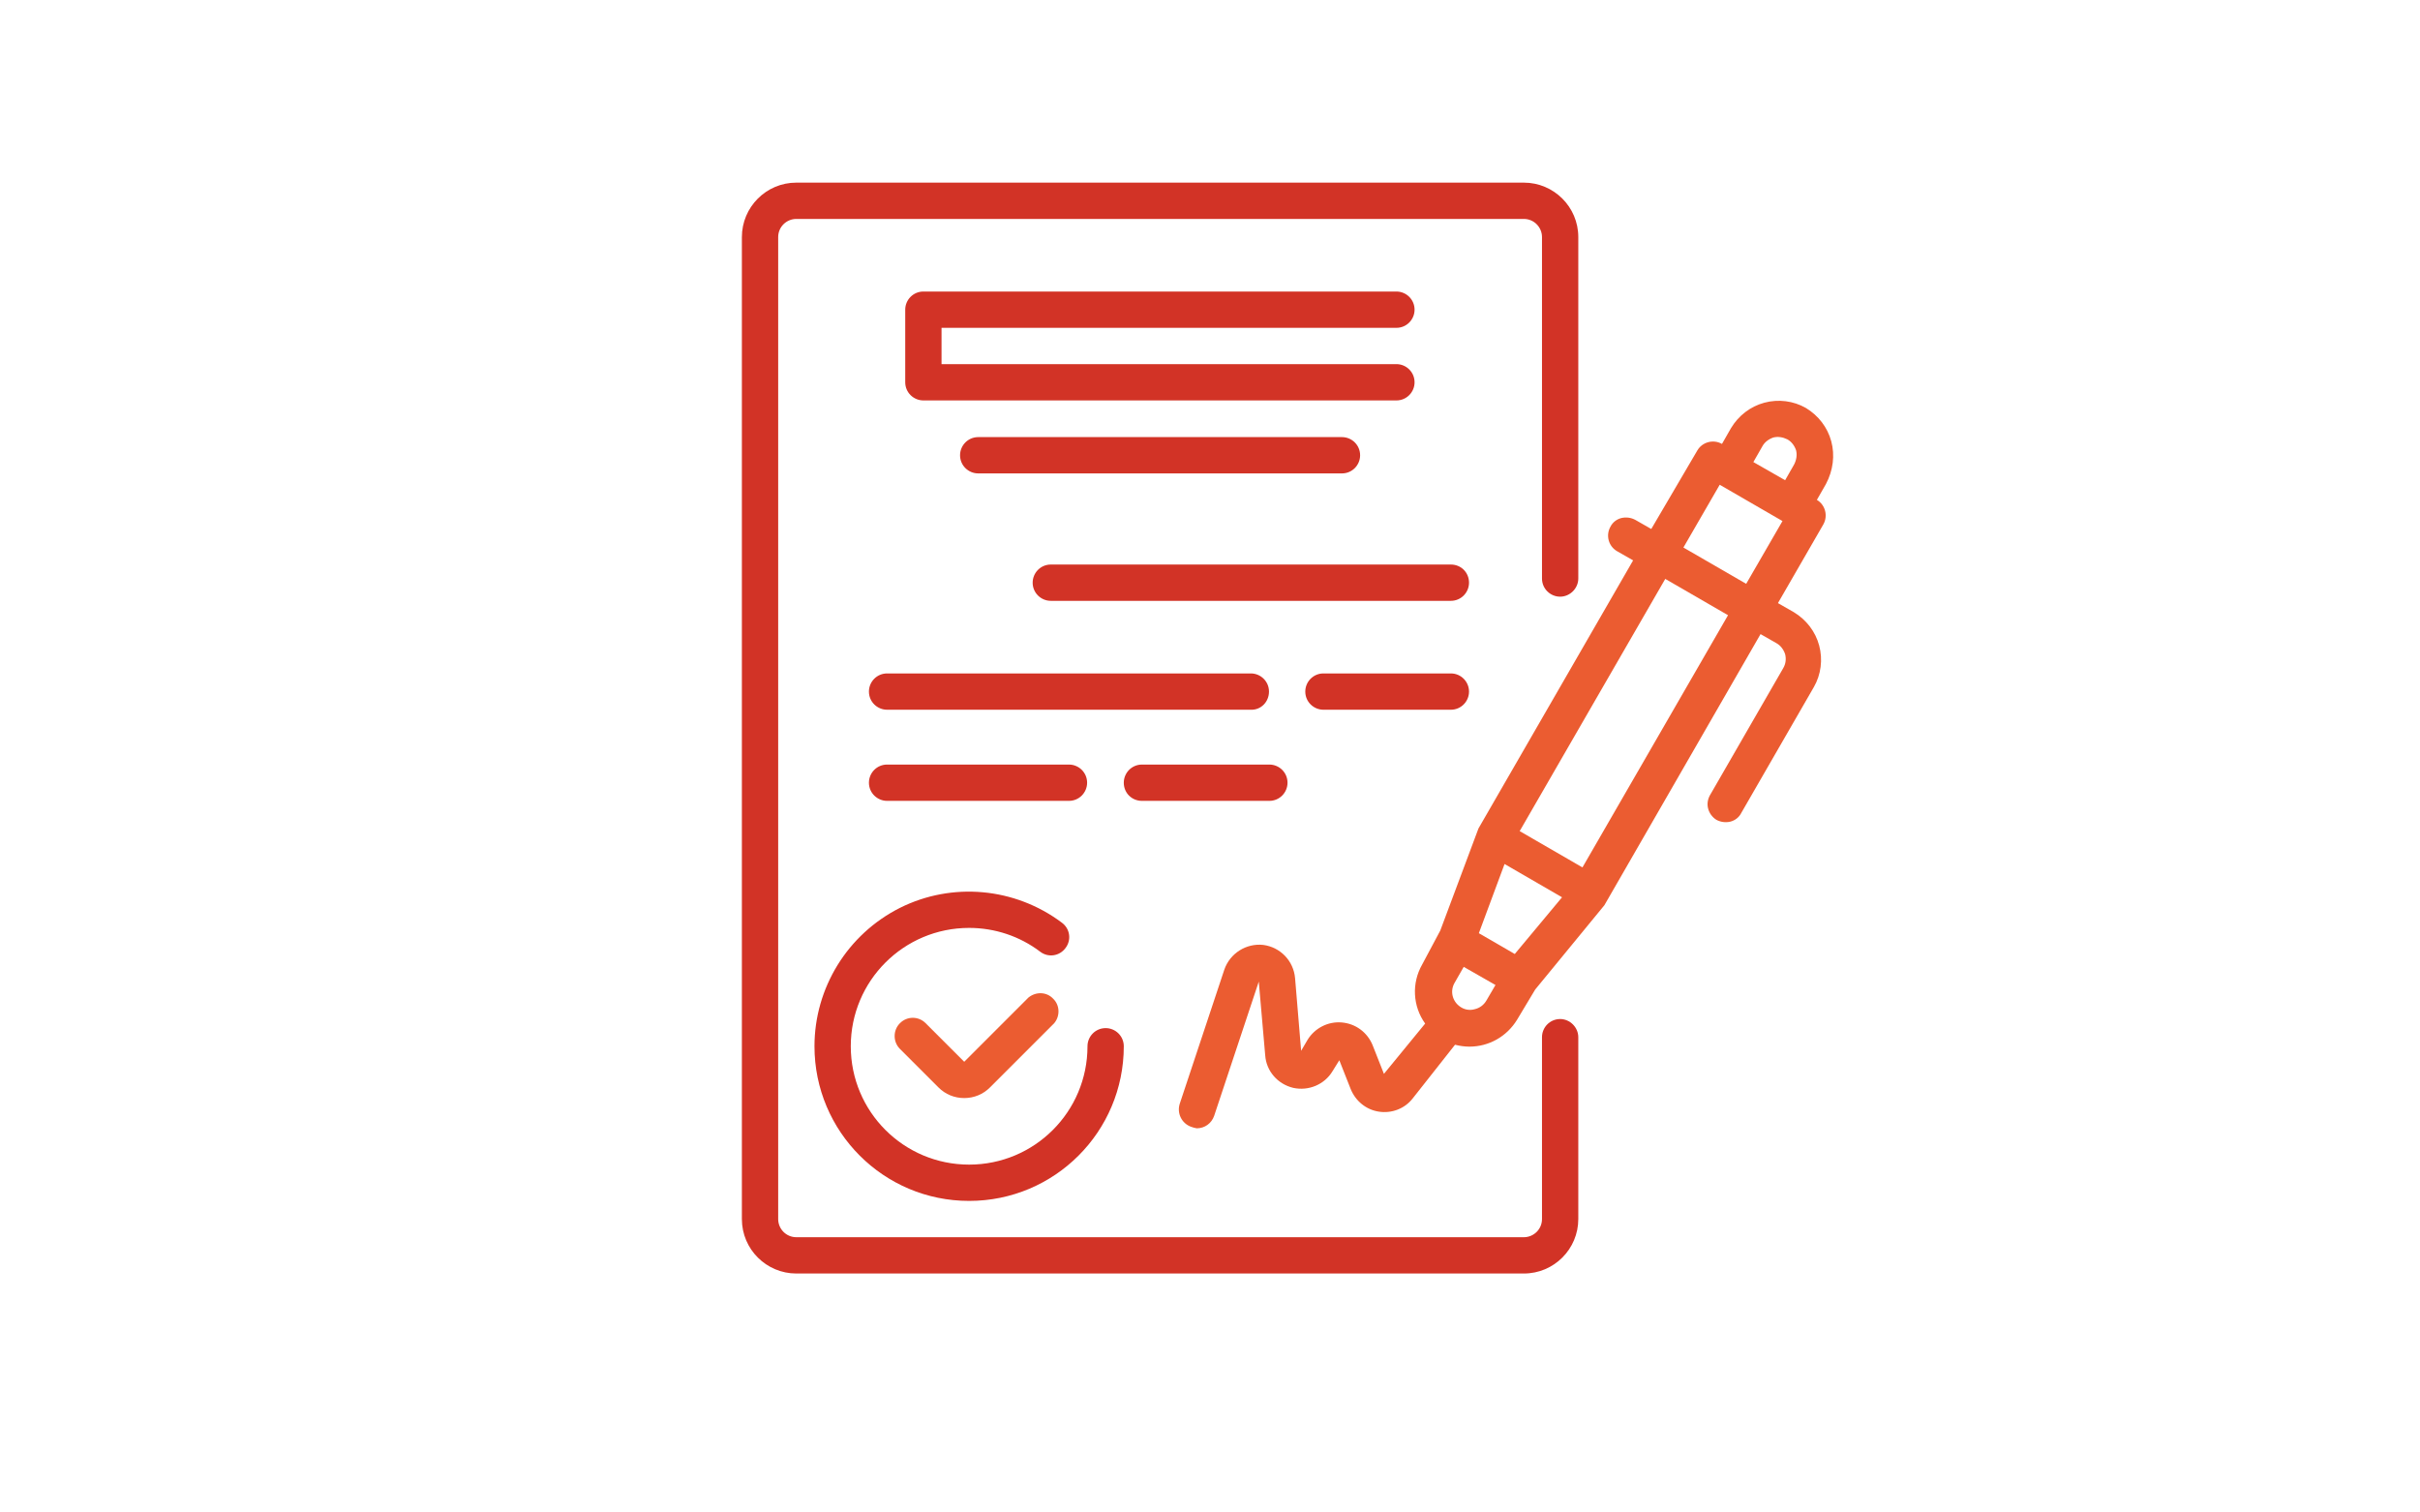 <?xml version="1.0" encoding="utf-8"?>
<!-- Generator: Adobe Illustrator 23.0.3, SVG Export Plug-In . SVG Version: 6.00 Build 0)  -->
<svg version="1.1" id="レイヤー_1" xmlns="http://www.w3.org/2000/svg" xmlns:xlink="http://www.w3.org/1999/xlink" x="0px"
	 y="0px" viewBox="0 0 640 400" style="enable-background:new 0 0 640 400;" xml:space="preserve">
<style type="text/css">
	.st0{fill:#EB5C31;}
	.st1{fill:#D23326;}
</style>
<title>アートボード 1</title>
<path class="st0" d="M484.3,116.7c-1-3.7-3.4-6.8-6.7-8.8c-3.3-1.9-7.3-2.4-11-1.4c-3.7,1-6.8,3.4-8.8,6.7l-2.4,4.2
	c-2.3-1.3-5.2-0.5-6.5,1.7l-12.2,20.8l-4.2-2.4c-1.1-0.6-2.4-0.8-3.7-0.5c-1.2,0.3-2.3,1.1-2.9,2.3c-1.3,2.3-0.5,5.2,1.8,6.5
	l4.2,2.4l-40.9,70.9l-10.1,27l-4.8,9c-2.8,4.9-2.5,11,0.8,15.6L366,284l-3-7.6c-1.4-3.4-4.5-5.7-8.2-6c-3.6-0.3-7.1,1.5-9,4.6
	l-1.7,2.9l-1.6-19.2c-0.4-4.6-3.9-8.2-8.4-8.8c-4.5-0.5-8.8,2.2-10.3,6.5l-11.8,35.5c-0.8,2.5,0.5,5.2,3,6.1c0.5,0.2,1,0.3,1.5,0.4
	c2.1,0,3.9-1.3,4.6-3.3l11.8-35.5l1.7,19.5c0.3,4.2,3.3,7.6,7.4,8.6c4.1,0.9,8.3-0.9,10.4-4.4l1.8-2.9l3,7.6c1.3,3.2,4.1,5.5,7.5,6
	c3.4,0.5,6.8-0.8,8.9-3.5l11.2-14.2c1.2,0.3,2.5,0.5,3.8,0.5c5.2,0,9.9-2.7,12.6-7.1l4.8-8l18.3-22.3l41.3-71.7l4.2,2.4
	c1.1,0.6,1.9,1.7,2.3,2.9c0.3,1.2,0.2,2.5-0.5,3.7l-19.2,33.3c-0.7,1.1-1,2.4-0.7,3.7c0.3,1.3,1.1,2.4,2.2,3.1
	c1.1,0.6,2.4,0.8,3.7,0.5c1.2-0.3,2.3-1.1,2.9-2.3l19.2-33.3c1.9-3.3,2.4-7.3,1.4-11c-1-3.7-3.4-6.8-6.7-8.8l-4.2-2.4l12-20.8
	c1.3-2.3,0.5-5.2-1.7-6.5l2.4-4.2C484.8,124.4,485.3,120.4,484.3,116.7z M466.1,118c0.6-1.1,1.7-1.9,2.9-2.3
	c1.2-0.3,2.5-0.1,3.7,0.5c1.1,0.6,1.9,1.7,2.3,2.9c0.3,1.2,0.1,2.5-0.5,3.7l-2.4,4.2l-8.4-4.8L466.1,118z M400.6,252.3l-2.4-1.4
	l-7.1-4.1l6.8-18.3l15.2,8.8L400.6,252.3z M386.1,266.2c-2-1.4-2.7-4.1-1.4-6.3l2.4-4.2l8.4,4.8l-2.4,4.1c-0.7,1.2-1.8,2-3.1,2.3
	C388.6,267.3,387.2,267,386.1,266.2z M418.5,229.4l-16.6-9.6l38.5-66.7l16.6,9.6L418.5,229.4z M461.8,154.4l-16.6-9.6l9.6-16.6
	l16.6,9.6L461.8,154.4z"/>
<path class="st0" d="M272,263.8l-17,17l-10.2-10.2c-1.9-1.9-4.9-1.9-6.8,0c-0.9,0.9-1.4,2.1-1.4,3.4s0.5,2.5,1.4,3.4l10.2,10.2
	c1.8,1.8,4.2,2.8,6.8,2.8c2.6,0,5-1,6.8-2.8l17-17c1.6-1.9,1.5-4.8-0.3-6.5C276.8,262.3,274,262.2,272,263.8z"/>
<path class="st1" d="M215.4,276.7c0,22.6,18.3,40.9,40.9,40.9c22.6,0,40.9-18.3,40.9-40.9c0-2.7-2.2-4.8-4.8-4.8
	c-2.7,0-4.8,2.2-4.8,4.8c0,17.3-14,31.3-31.3,31.3c-17.3,0-31.3-14-31.3-31.3c0-17.3,14-31.3,31.3-31.3c6.8,0,13.4,2.2,18.8,6.3
	c2.1,1.6,5.1,1.2,6.7-1c1.6-2.1,1.2-5.1-1-6.7c-12.4-9.3-29-10.8-42.8-3.9C224.1,247.1,215.4,261.3,215.4,276.7z"/>
<path class="st1" d="M369.3,86.7c2.7,0,4.8-2.2,4.8-4.8c0-2.7-2.2-4.8-4.8-4.8H244.2c-2.7,0-4.8,2.2-4.8,4.8v19.2
	c0,2.7,2.2,4.8,4.8,4.8h125.1c2.7,0,4.8-2.2,4.8-4.8c0-2.7-2.2-4.8-4.8-4.8H249v-9.6H369.3z"/>
<path class="st1" d="M258.7,115.6c-2.7,0-4.8,2.2-4.8,4.8c0,2.7,2.2,4.8,4.8,4.8h96.2c2.7,0,4.8-2.2,4.8-4.8c0-2.7-2.2-4.8-4.8-4.8
	H258.7z"/>
<path class="st1" d="M383.7,149.3H277.9c-2.7,0-4.8,2.2-4.8,4.8c0,2.7,2.2,4.8,4.8,4.8h105.8c2.7,0,4.8-2.2,4.8-4.8
	C388.5,151.4,386.4,149.3,383.7,149.3z"/>
<path class="st1" d="M335.6,182.9c0-2.7-2.2-4.8-4.8-4.8h-96.2c-2.7,0-4.8,2.2-4.8,4.8c0,2.7,2.2,4.8,4.8,4.8h96.2
	C333.5,187.8,335.6,185.6,335.6,182.9z"/>
<path class="st1" d="M383.7,178.1h-33.7c-2.7,0-4.8,2.2-4.8,4.8c0,2.7,2.2,4.8,4.8,4.8h33.7c2.7,0,4.8-2.2,4.8-4.8
	C388.5,180.3,386.4,178.1,383.7,178.1z"/>
<path class="st1" d="M282.7,211.8c2.7,0,4.8-2.2,4.8-4.8c0-2.7-2.2-4.8-4.8-4.8h-48.1c-2.7,0-4.8,2.2-4.8,4.8c0,2.7,2.2,4.8,4.8,4.8
	H282.7z"/>
<path class="st1" d="M302,211.8h33.7c2.7,0,4.8-2.2,4.8-4.8c0-2.7-2.2-4.8-4.8-4.8H302c-2.7,0-4.8,2.2-4.8,4.8
	C297.2,209.7,299.3,211.8,302,211.8z"/>
<path class="st1" d="M412.6,269.5c-2.7,0-4.8,2.2-4.8,4.8v48.1c0,2.7-2.2,4.8-4.8,4.8H210.6c-2.7,0-4.8-2.2-4.8-4.8V62.7
	c0-2.7,2.2-4.8,4.8-4.8H403c2.7,0,4.8,2.2,4.8,4.8V153c0,2.7,2.2,4.8,4.8,4.8s4.8-2.2,4.8-4.8V62.7c0-8-6.5-14.4-14.4-14.4H210.6
	c-8,0-14.4,6.5-14.4,14.4v259.7c0,8,6.5,14.4,14.4,14.4H403c8,0,14.4-6.5,14.4-14.4v-48.1C417.4,271.7,415.2,269.5,412.6,269.5z"/>
</svg>
